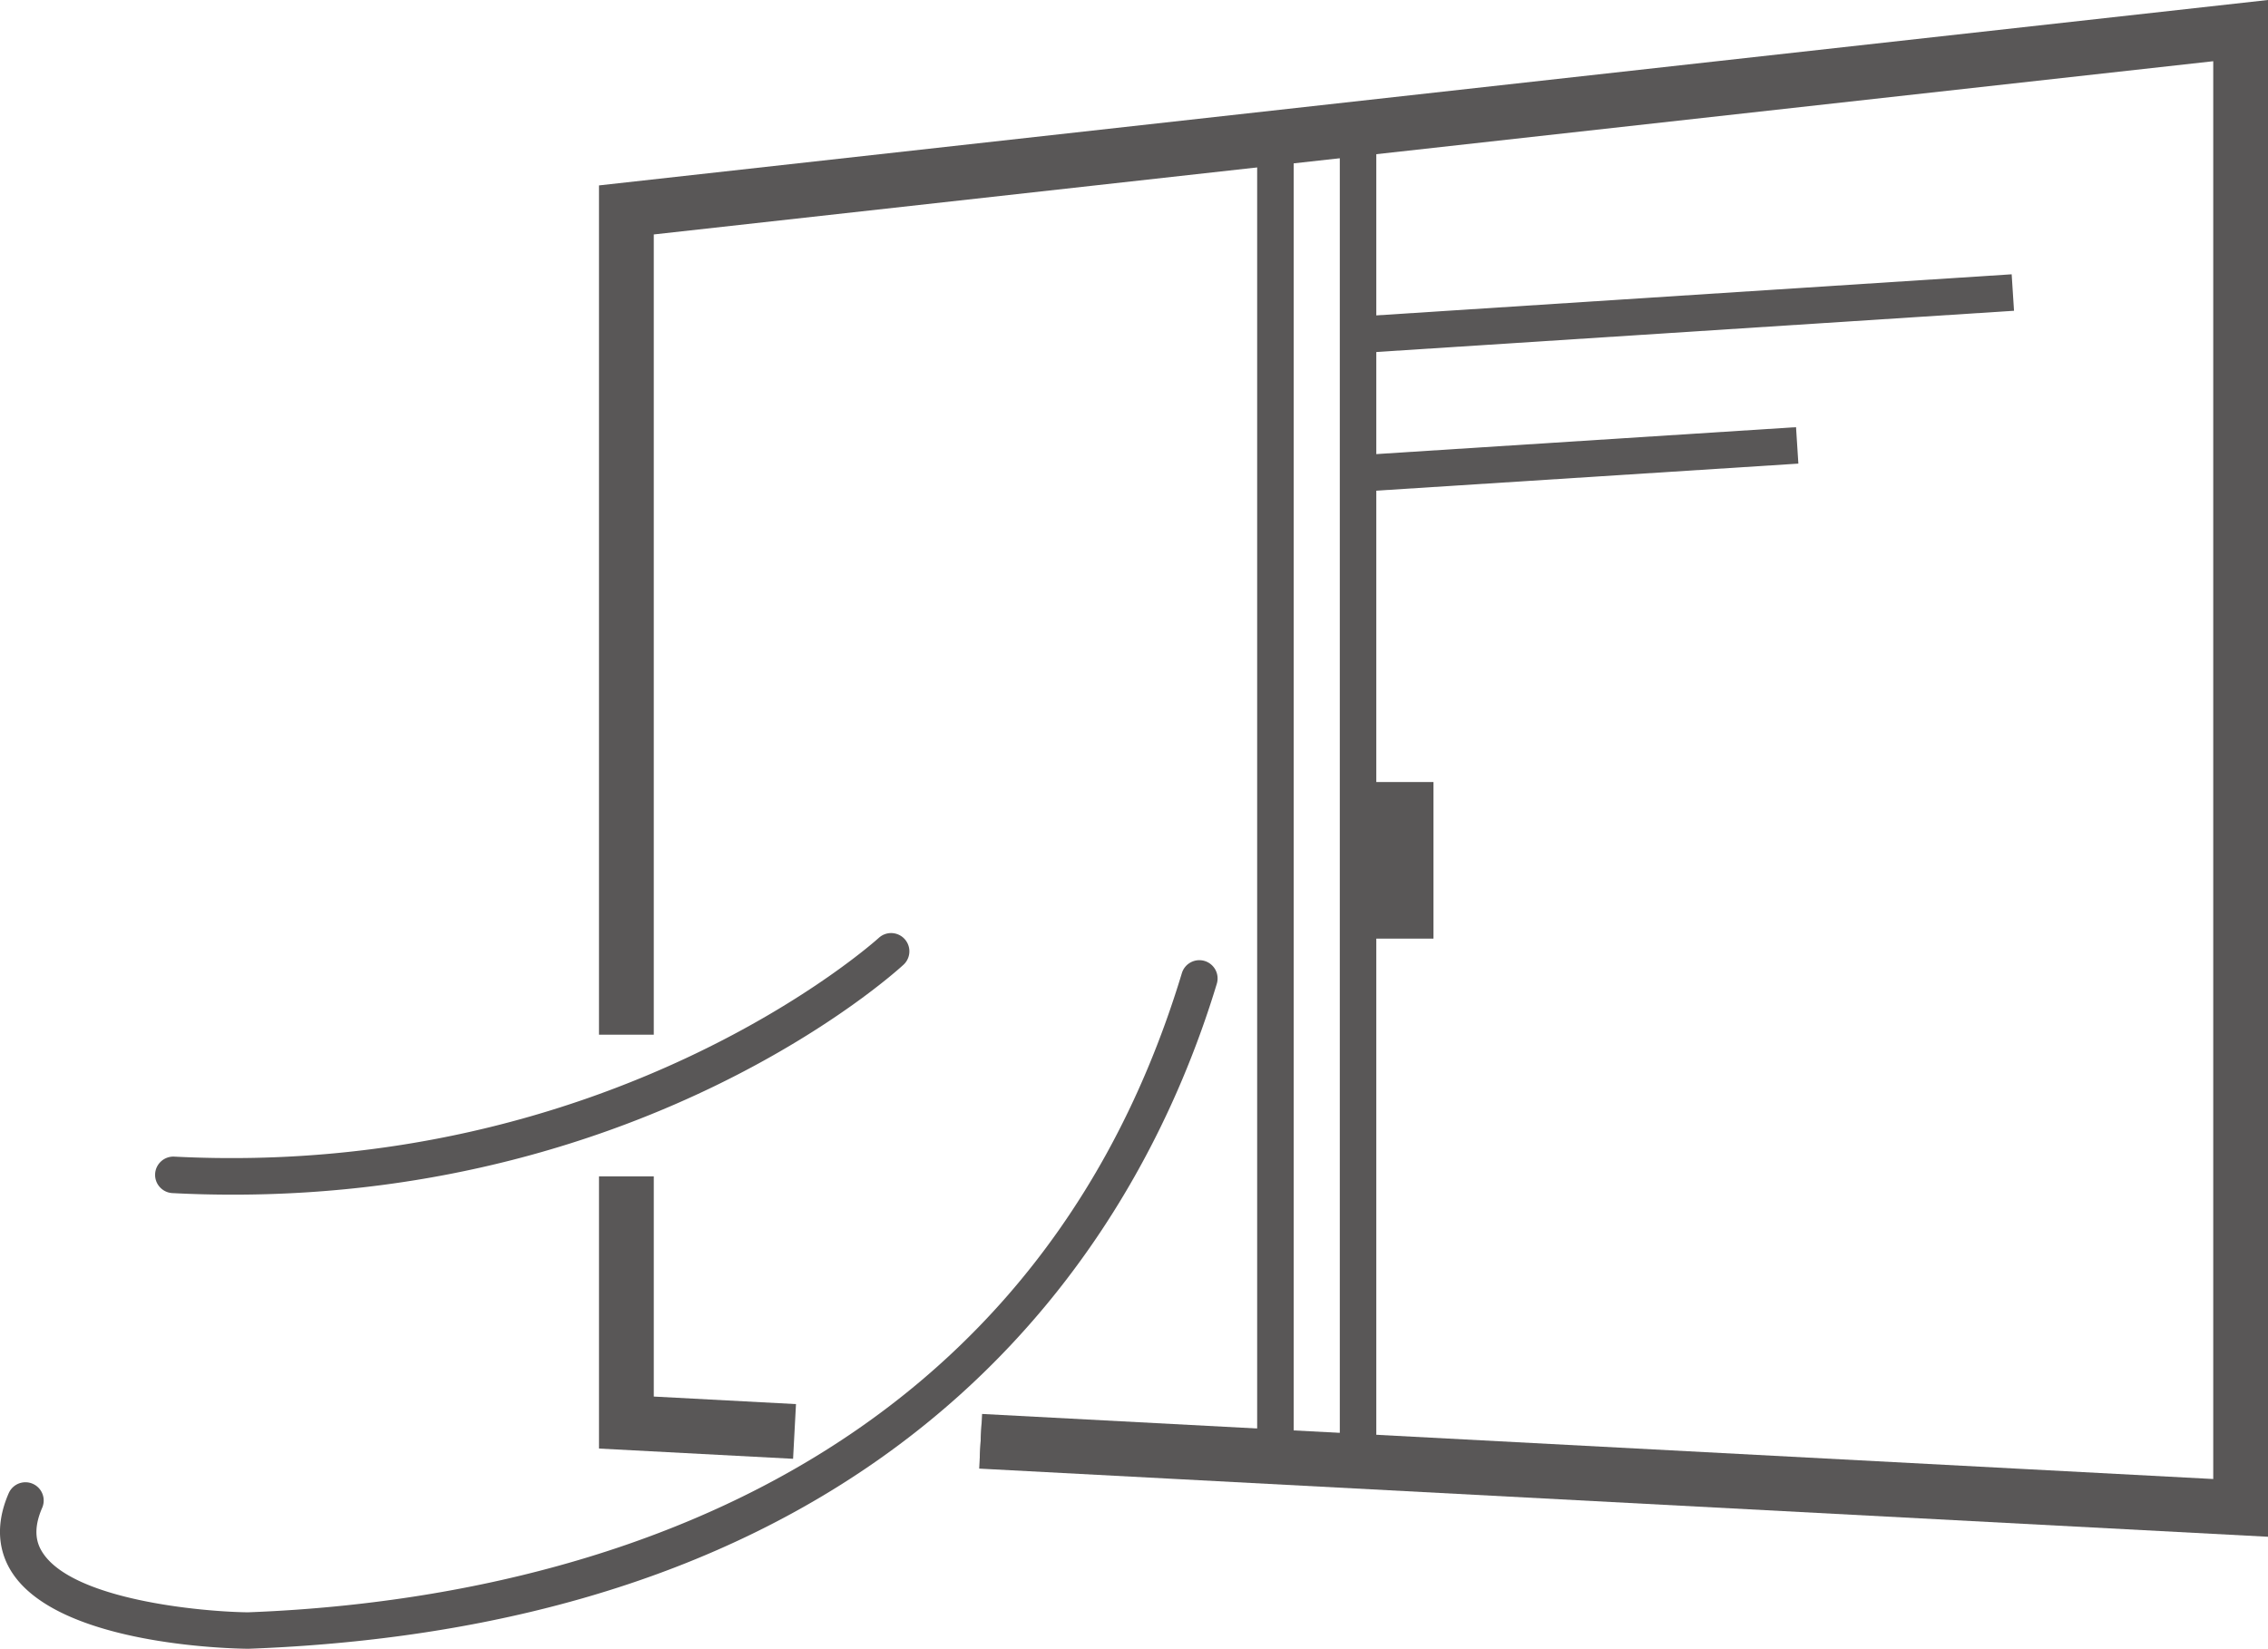 <svg xmlns="http://www.w3.org/2000/svg" width="258.643" height="188.06" viewBox="0 0 258.643 188.06">
  <g id="Group_513" data-name="Group 513" transform="translate(-2710.357 -3345.217)">
    <g id="Group_502" data-name="Group 502">
      <path id="Path_549" data-name="Path 549" d="M2967.956,3519.406l-145.873-7.715.217-4.16,141.492,7.485V3351.035l-181.777,20.193-.46-4.142,186.4-20.706Z" fill="#595757"/>
    </g>
    <g id="Group_503" data-name="Group 503">
      <path id="Path_550" data-name="Path 550" d="M2800.8,3511.608l-22.134-1.169v-31.047h6.249v25.116l16.217.861Z" fill="#595757"/>
    </g>
    <g id="Group_504" data-name="Group 504">
      <path id="Path_551" data-name="Path 551" d="M2969,3520.5l-146.976-7.774.331-6.234,140.4,7.422V3352.2l-177.841,19.758v91.277h-6.249v-96.87L2969,3345.217Z" fill="#595757"/>
    </g>
    <g id="Group_505" data-name="Group 505">
      <rect id="Rectangle_271" data-name="Rectangle 271" width="4.163" height="151.997" transform="translate(2863.148 3359.89)" fill="#595757"/>
    </g>
    <g id="Group_506" data-name="Group 506">
      <rect id="Rectangle_272" data-name="Rectangle 272" width="4.163" height="151.997" transform="translate(2853.724 3359.89)" fill="#595757"/>
    </g>
    <g id="Group_507" data-name="Group 507">
      <rect id="Rectangle_273" data-name="Rectangle 273" width="74.83" height="4.167" transform="translate(2865.094 3381.334) rotate(-3.701)" fill="#595757"/>
    </g>
    <g id="Group_508" data-name="Group 508">
      <rect id="Rectangle_274" data-name="Rectangle 274" width="49.158" height="4.164" transform="matrix(0.998, -0.064, 0.064, 0.998, 2866.117, 3397.087)" fill="#595757"/>
    </g>
    <g id="Group_509" data-name="Group 509">
      <path id="Path_552" data-name="Path 552" d="M2736.944,3481.48c-2.251,0-4.547-.053-6.884-.176a2.083,2.083,0,1,1,.211-4.16c49.848,2.522,80-24.676,80.3-24.95a2.081,2.081,0,1,1,2.821,3.061C2812.18,3456.374,2784.343,3481.48,2736.944,3481.48Z" fill="#595757"/>
    </g>
    <g id="Group_510" data-name="Group 510">
      <path id="Path_553" data-name="Path 553" d="M2738.668,3533.277c-2.288-.024-21.62-.484-26.94-8.7-1.178-1.809-2.2-4.855-.379-9.04a2.081,2.081,0,0,1,3.819,1.657c-1.174,2.7-.531,4.22.056,5.124,3.486,5.378,18.065,6.733,23.39,6.8,31.834-1.193,88.148-12.242,106.517-72.883a2.082,2.082,0,1,1,3.985,1.207C2840.909,3484.531,2815.651,3530.407,2738.668,3533.277Z" fill="#595757"/>
    </g>
    <g id="Group_511" data-name="Group 511">
      <path id="Path_554" data-name="Path 554" d="M2851.147,3435.888" fill="#595757"/>
    </g>
    <g id="Group_512" data-name="Group 512">
      <rect id="Rectangle_275" data-name="Rectangle 275" width="6.977" height="17.86" transform="translate(2866.854 3434.416)" fill="#595757"/>
    </g>
  </g>
</svg>
